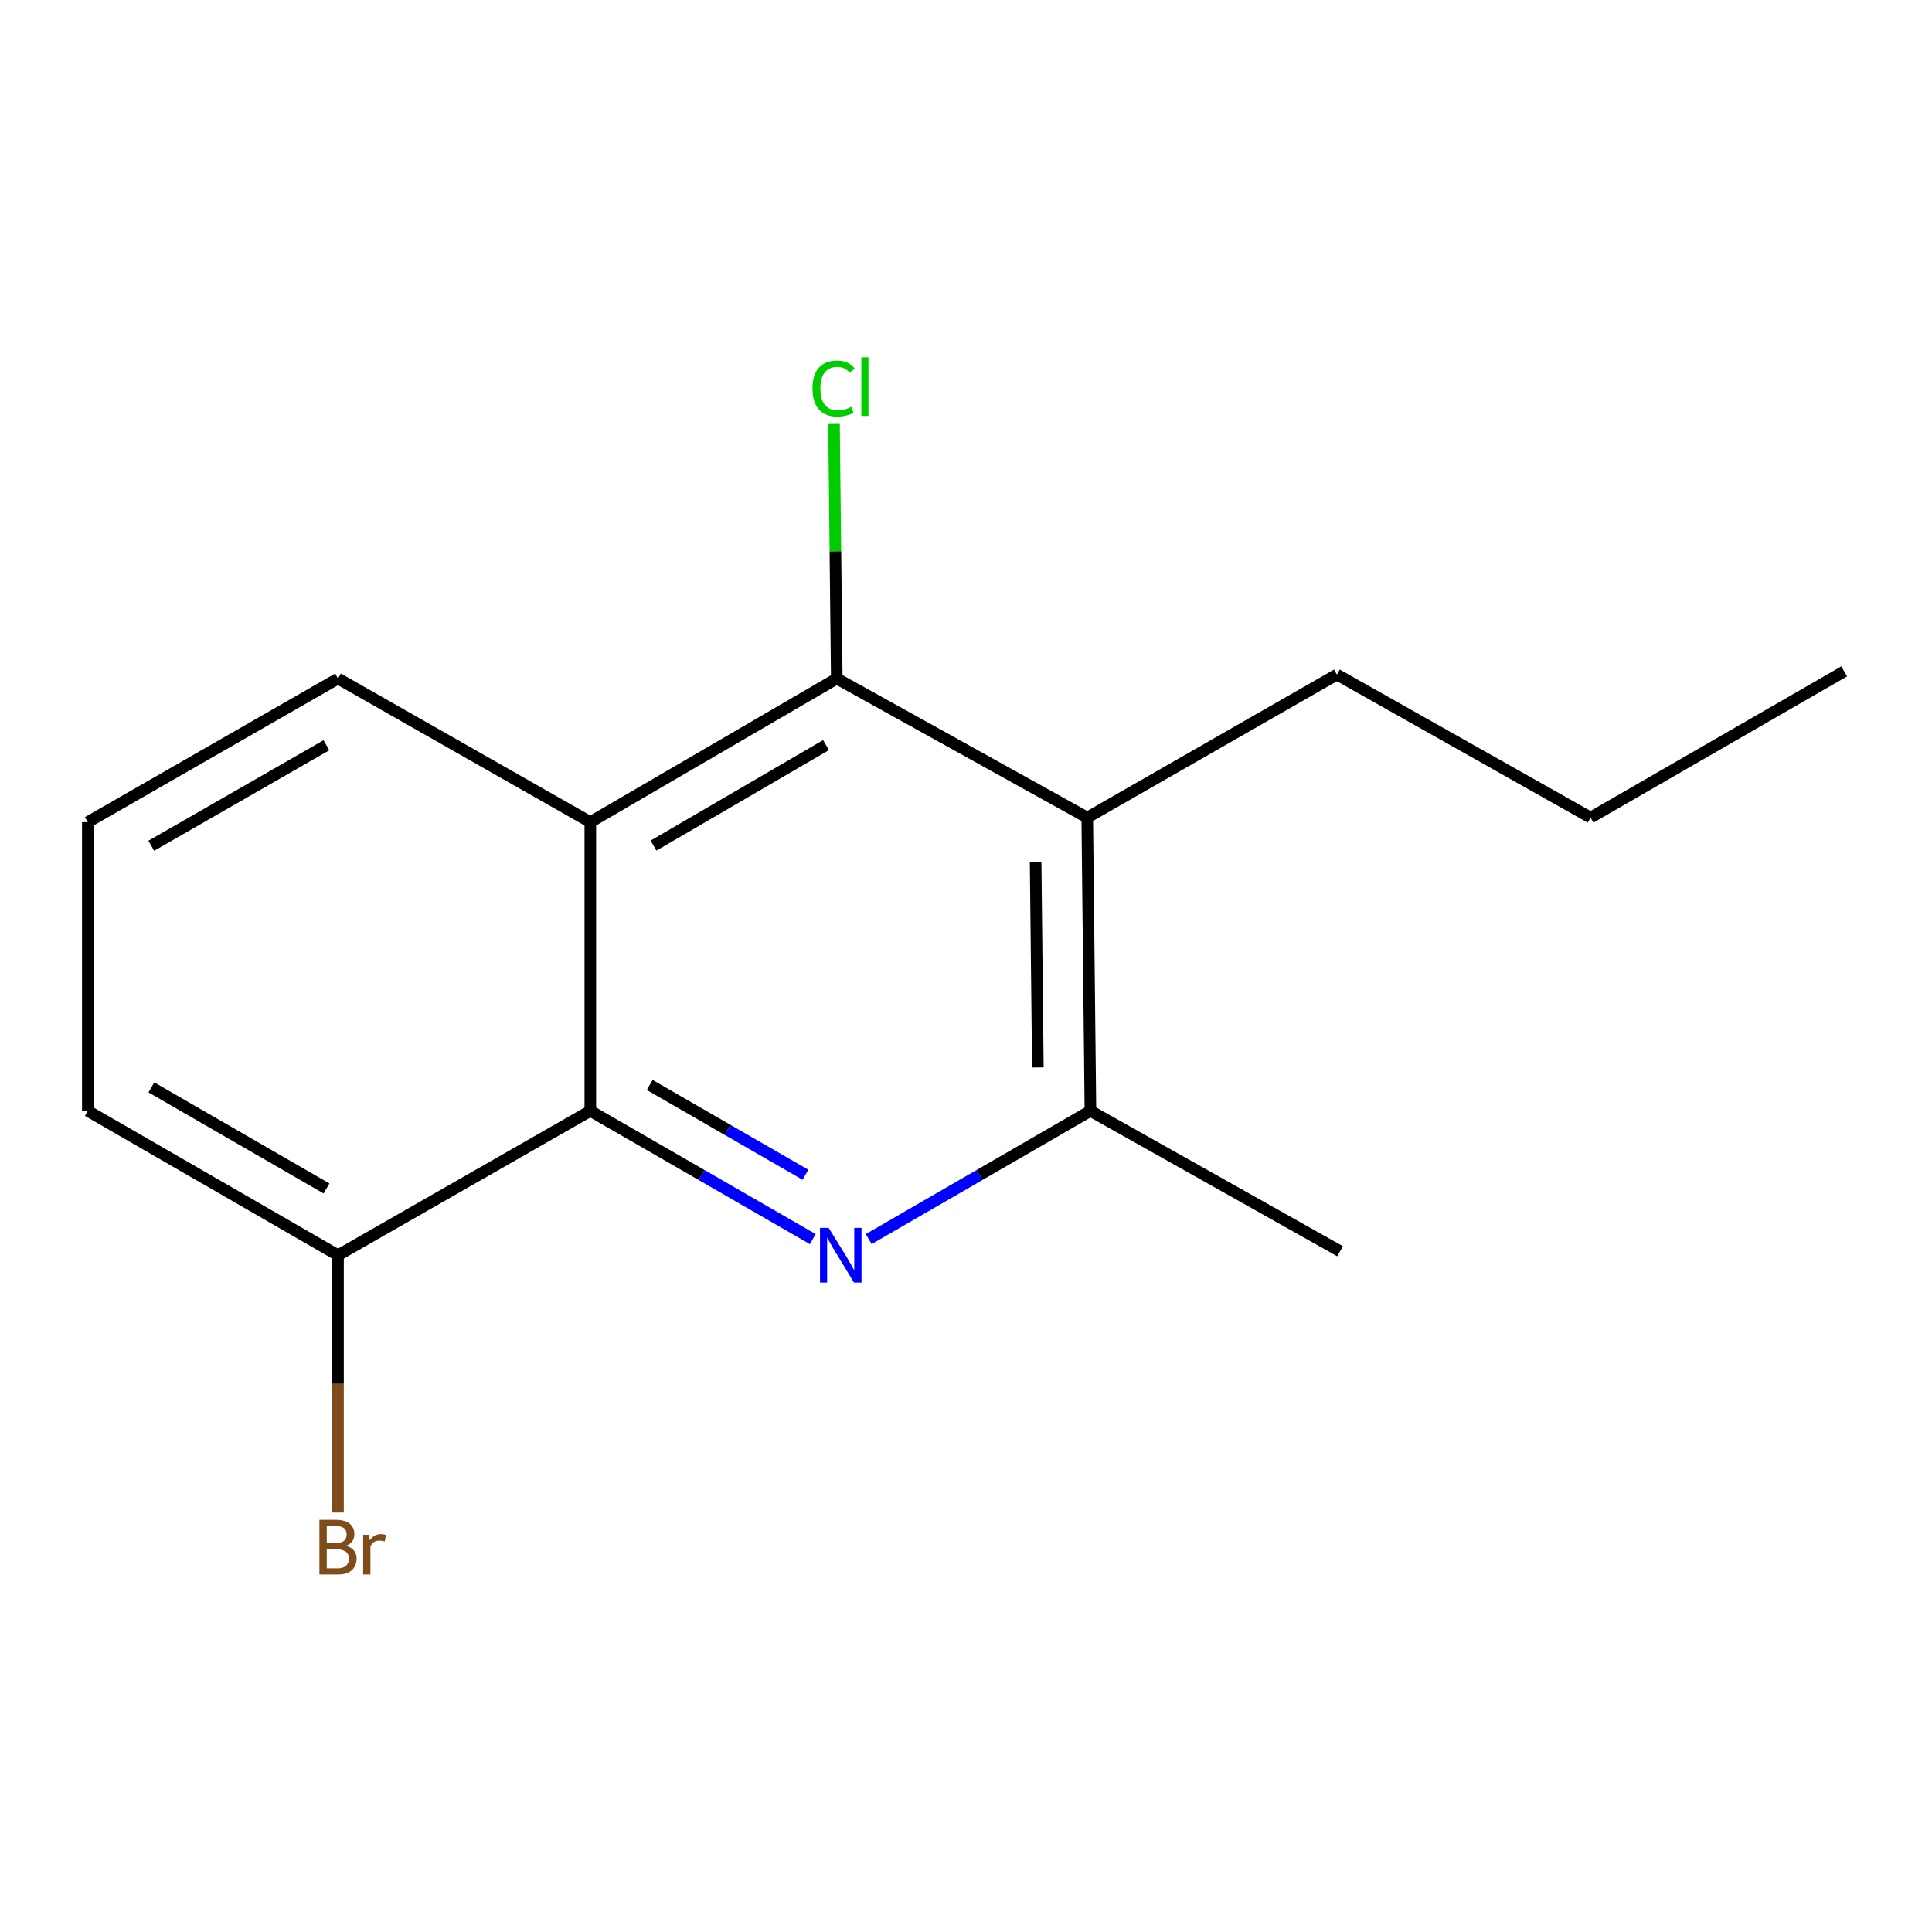 <?xml version='1.0' encoding='iso-8859-1'?>
<svg version='1.1' baseProfile='full'
              xmlns='http://www.w3.org/2000/svg'
                      xmlns:rdkit='http://www.rdkit.org/xml'
                      xmlns:xlink='http://www.w3.org/1999/xlink'
                  xml:space='preserve'
width='1000px' height='1000px' viewBox='0 0 1000 1000'>
<!-- END OF HEADER -->
<rect style='opacity:1.0;fill:#FFFFFF;stroke:none' width='1000' height='1000' x='0' y='0'> </rect>
<path class='bond-0' d='M 420.698,641.368 L 363.124,608.173' style='fill:none;fill-rule:evenodd;stroke:#0000FF;stroke-width:6px;stroke-linecap:butt;stroke-linejoin:miter;stroke-opacity:1' />
<path class='bond-0' d='M 363.124,608.173 L 305.55,574.978' style='fill:none;fill-rule:evenodd;stroke:#000000;stroke-width:6px;stroke-linecap:butt;stroke-linejoin:miter;stroke-opacity:1' />
<path class='bond-0' d='M 416.894,608.049 L 376.593,584.812' style='fill:none;fill-rule:evenodd;stroke:#0000FF;stroke-width:6px;stroke-linecap:butt;stroke-linejoin:miter;stroke-opacity:1' />
<path class='bond-0' d='M 376.593,584.812 L 336.291,561.576' style='fill:none;fill-rule:evenodd;stroke:#000000;stroke-width:6px;stroke-linecap:butt;stroke-linejoin:miter;stroke-opacity:1' />
<path class='bond-4' d='M 449.65,641.347 L 507.026,608.162' style='fill:none;fill-rule:evenodd;stroke:#0000FF;stroke-width:6px;stroke-linecap:butt;stroke-linejoin:miter;stroke-opacity:1' />
<path class='bond-4' d='M 507.026,608.162 L 564.402,574.978' style='fill:none;fill-rule:evenodd;stroke:#000000;stroke-width:6px;stroke-linecap:butt;stroke-linejoin:miter;stroke-opacity:1' />
<path class='bond-1' d='M 305.55,574.978 L 305.55,425.53' style='fill:none;fill-rule:evenodd;stroke:#000000;stroke-width:6px;stroke-linecap:butt;stroke-linejoin:miter;stroke-opacity:1' />
<path class='bond-5' d='M 305.55,574.978 L 174.948,649.717' style='fill:none;fill-rule:evenodd;stroke:#000000;stroke-width:6px;stroke-linecap:butt;stroke-linejoin:miter;stroke-opacity:1' />
<path class='bond-8' d='M 305.55,425.53 L 174.948,351.211' style='fill:none;fill-rule:evenodd;stroke:#000000;stroke-width:6px;stroke-linecap:butt;stroke-linejoin:miter;stroke-opacity:1' />
<path class='bond-15' d='M 305.55,425.53 L 433.111,351.211' style='fill:none;fill-rule:evenodd;stroke:#000000;stroke-width:6px;stroke-linecap:butt;stroke-linejoin:miter;stroke-opacity:1' />
<path class='bond-15' d='M 338.259,437.681 L 427.551,385.658' style='fill:none;fill-rule:evenodd;stroke:#000000;stroke-width:6px;stroke-linecap:butt;stroke-linejoin:miter;stroke-opacity:1' />
<path class='bond-2' d='M 433.111,351.211 L 562.754,423.193' style='fill:none;fill-rule:evenodd;stroke:#000000;stroke-width:6px;stroke-linecap:butt;stroke-linejoin:miter;stroke-opacity:1' />
<path class='bond-6' d='M 433.111,351.211 L 432.392,285.322' style='fill:none;fill-rule:evenodd;stroke:#000000;stroke-width:6px;stroke-linecap:butt;stroke-linejoin:miter;stroke-opacity:1' />
<path class='bond-6' d='M 432.392,285.322 L 431.674,219.433' style='fill:none;fill-rule:evenodd;stroke:#00CC00;stroke-width:6px;stroke-linecap:butt;stroke-linejoin:miter;stroke-opacity:1' />
<path class='bond-3' d='M 562.754,423.193 L 564.402,574.978' style='fill:none;fill-rule:evenodd;stroke:#000000;stroke-width:6px;stroke-linecap:butt;stroke-linejoin:miter;stroke-opacity:1' />
<path class='bond-3' d='M 536.038,446.253 L 537.191,552.503' style='fill:none;fill-rule:evenodd;stroke:#000000;stroke-width:6px;stroke-linecap:butt;stroke-linejoin:miter;stroke-opacity:1' />
<path class='bond-9' d='M 562.754,423.193 L 691.978,349.158' style='fill:none;fill-rule:evenodd;stroke:#000000;stroke-width:6px;stroke-linecap:butt;stroke-linejoin:miter;stroke-opacity:1' />
<path class='bond-10' d='M 564.402,574.978 L 693.626,647.649' style='fill:none;fill-rule:evenodd;stroke:#000000;stroke-width:6px;stroke-linecap:butt;stroke-linejoin:miter;stroke-opacity:1' />
<path class='bond-7' d='M 174.948,649.717 L 174.948,716.296' style='fill:none;fill-rule:evenodd;stroke:#000000;stroke-width:6px;stroke-linecap:butt;stroke-linejoin:miter;stroke-opacity:1' />
<path class='bond-7' d='M 174.948,716.296 L 174.948,782.875' style='fill:none;fill-rule:evenodd;stroke:#7F4C19;stroke-width:6px;stroke-linecap:butt;stroke-linejoin:miter;stroke-opacity:1' />
<path class='bond-12' d='M 174.948,649.717 L 45.455,574.978' style='fill:none;fill-rule:evenodd;stroke:#000000;stroke-width:6px;stroke-linecap:butt;stroke-linejoin:miter;stroke-opacity:1' />
<path class='bond-12' d='M 169.003,615.151 L 78.358,562.834' style='fill:none;fill-rule:evenodd;stroke:#000000;stroke-width:6px;stroke-linecap:butt;stroke-linejoin:miter;stroke-opacity:1' />
<path class='bond-16' d='M 174.948,351.211 L 45.455,425.53' style='fill:none;fill-rule:evenodd;stroke:#000000;stroke-width:6px;stroke-linecap:butt;stroke-linejoin:miter;stroke-opacity:1' />
<path class='bond-16' d='M 168.947,385.746 L 78.301,437.769' style='fill:none;fill-rule:evenodd;stroke:#000000;stroke-width:6px;stroke-linecap:butt;stroke-linejoin:miter;stroke-opacity:1' />
<path class='bond-13' d='M 691.978,349.158 L 823.269,423.193' style='fill:none;fill-rule:evenodd;stroke:#000000;stroke-width:6px;stroke-linecap:butt;stroke-linejoin:miter;stroke-opacity:1' />
<path class='bond-11' d='M 45.455,425.53 L 45.455,574.978' style='fill:none;fill-rule:evenodd;stroke:#000000;stroke-width:6px;stroke-linecap:butt;stroke-linejoin:miter;stroke-opacity:1' />
<path class='bond-14' d='M 823.269,423.193 L 954.545,347.495' style='fill:none;fill-rule:evenodd;stroke:#000000;stroke-width:6px;stroke-linecap:butt;stroke-linejoin:miter;stroke-opacity:1' />
<path  class='atom-0' d='M 428.918 635.557
L 438.198 650.557
Q 439.118 652.037, 440.598 654.717
Q 442.078 657.397, 442.158 657.557
L 442.158 635.557
L 445.918 635.557
L 445.918 663.877
L 442.038 663.877
L 432.078 647.477
Q 430.918 645.557, 429.678 643.357
Q 428.478 641.157, 428.118 640.477
L 428.118 663.877
L 424.438 663.877
L 424.438 635.557
L 428.918 635.557
' fill='#0000FF'/>
<path  class='atom-7' d='M 420.543 201.095
Q 420.543 194.055, 423.823 190.375
Q 427.143 186.655, 433.423 186.655
Q 439.263 186.655, 442.383 190.775
L 439.743 192.935
Q 437.463 189.935, 433.423 189.935
Q 429.143 189.935, 426.863 192.815
Q 424.623 195.655, 424.623 201.095
Q 424.623 206.695, 426.943 209.575
Q 429.303 212.455, 433.863 212.455
Q 436.983 212.455, 440.623 210.575
L 441.743 213.575
Q 440.263 214.535, 438.023 215.095
Q 435.783 215.655, 433.303 215.655
Q 427.143 215.655, 423.823 211.895
Q 420.543 208.135, 420.543 201.095
' fill='#00CC00'/>
<path  class='atom-7' d='M 445.823 184.935
L 449.503 184.935
L 449.503 215.295
L 445.823 215.295
L 445.823 184.935
' fill='#00CC00'/>
<path  class='atom-8' d='M 179.088 800.092
Q 181.808 800.852, 183.168 802.532
Q 184.568 804.172, 184.568 806.612
Q 184.568 810.532, 182.048 812.772
Q 179.568 814.972, 174.848 814.972
L 165.328 814.972
L 165.328 786.652
L 173.688 786.652
Q 178.528 786.652, 180.968 788.612
Q 183.408 790.572, 183.408 794.172
Q 183.408 798.452, 179.088 800.092
M 169.128 789.852
L 169.128 798.732
L 173.688 798.732
Q 176.488 798.732, 177.928 797.612
Q 179.408 796.452, 179.408 794.172
Q 179.408 789.852, 173.688 789.852
L 169.128 789.852
M 174.848 811.772
Q 177.608 811.772, 179.088 810.452
Q 180.568 809.132, 180.568 806.612
Q 180.568 804.292, 178.928 803.132
Q 177.328 801.932, 174.248 801.932
L 169.128 801.932
L 169.128 811.772
L 174.848 811.772
' fill='#7F4C19'/>
<path  class='atom-8' d='M 191.008 794.412
L 191.448 797.252
Q 193.608 794.052, 197.128 794.052
Q 198.248 794.052, 199.768 794.452
L 199.168 797.812
Q 197.448 797.412, 196.488 797.412
Q 194.808 797.412, 193.688 798.092
Q 192.608 798.732, 191.728 800.292
L 191.728 814.972
L 187.968 814.972
L 187.968 794.412
L 191.008 794.412
' fill='#7F4C19'/>
</svg>
